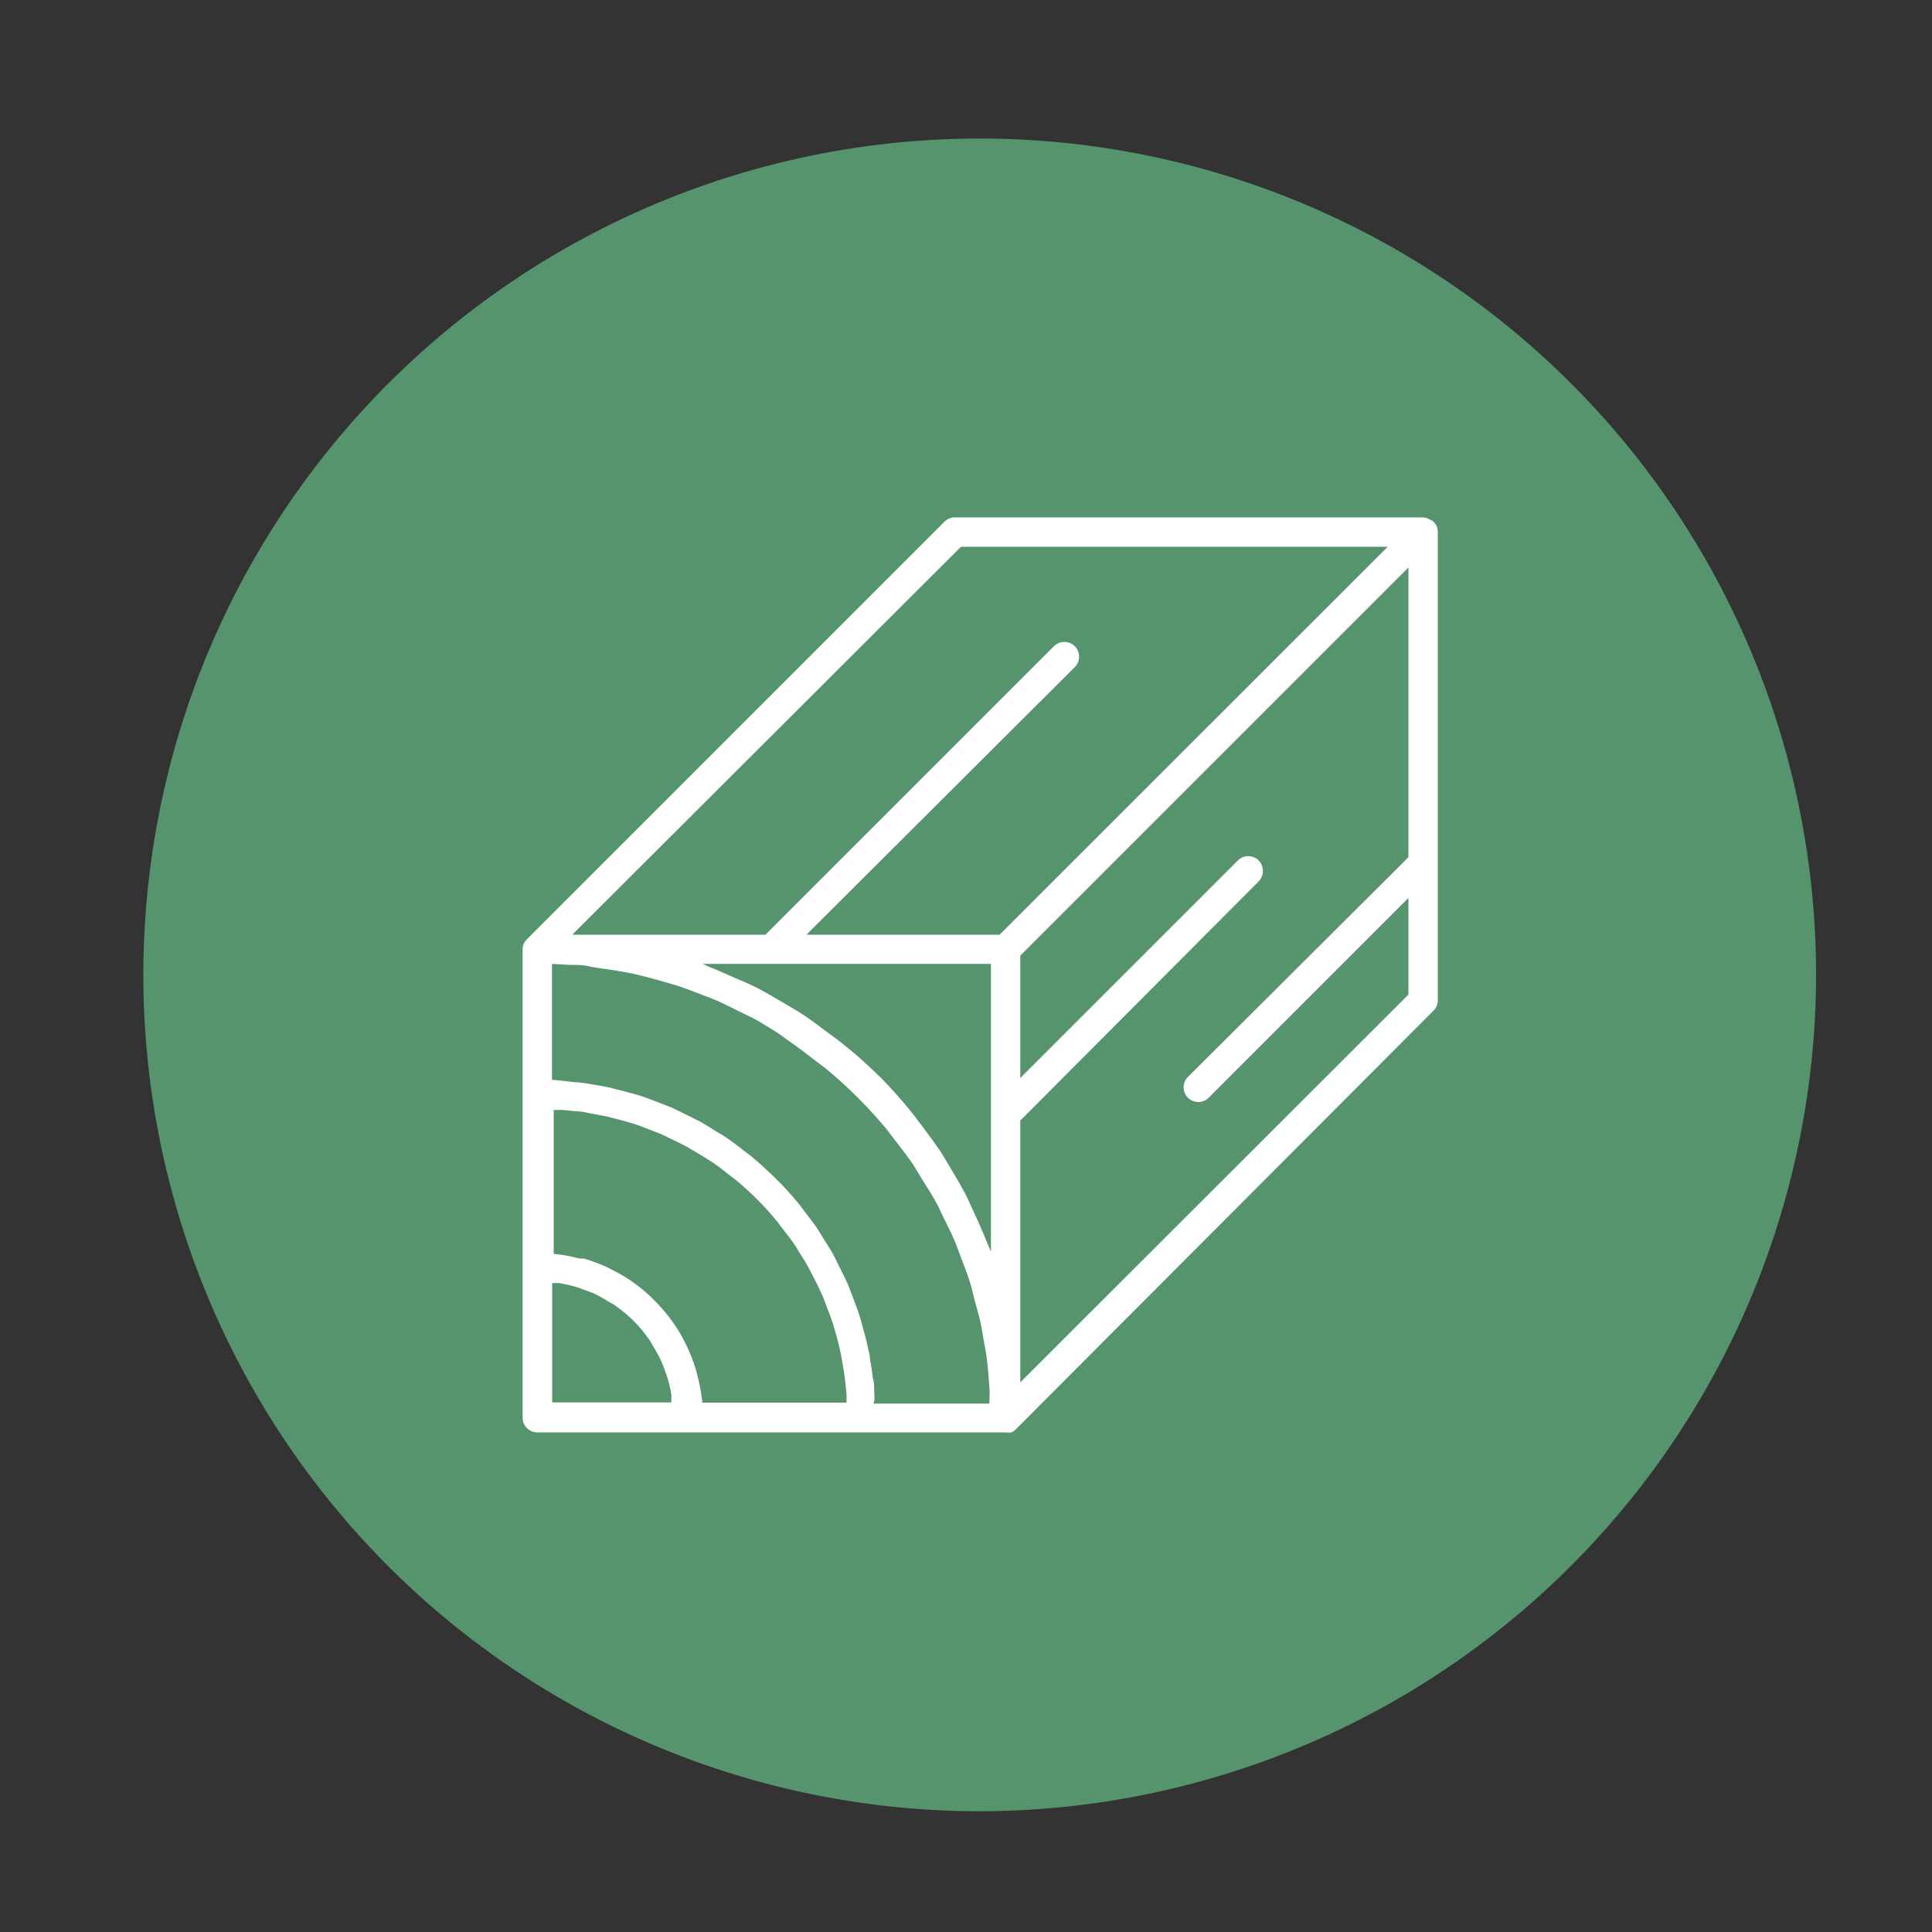 <?xml version="1.0" encoding="UTF-8"?>
<svg xmlns="http://www.w3.org/2000/svg" id="Livello_1" data-name="Livello 1" viewBox="0 0 100 100">
  <rect x="0" y="0" width="100" height="100" fill="#333333" stroke="none"/>
  <defs>
    <style>
      .cls-1 {
        fill: #56946d;
      }

      .cls-2 {
        fill: #fff;
      }
    </style>
  </defs>
  <title>[TREPINI]-Utilizzo_icon</title>
  <g>
    <path class="cls-1" d="M50.74,93.75A43.29,43.29,0,1,1,94,50.46,43.34,43.34,0,0,1,50.74,93.75Z"></path>
    <path class="cls-2" d="M74.37,27.25h0a.78.78,0,0,0-.24-.3L74,26.89a.7.7,0,0,0-.38-.11H49.42a.75.75,0,0,0-.53.22L27.28,48.61a.81.81,0,0,0-.17.24.79.79,0,0,0-.06.29h0V73.38a.76.76,0,0,0,.76.76H52.05a.93.93,0,0,0,.29,0,.74.74,0,0,0,.25-.17L74.2,52.31a.75.75,0,0,0,.22-.53V27.54A.88.88,0,0,0,74.37,27.25ZM49.74,28.3H71.83L51.74,48.38h-10L55.63,34.53a.76.76,0,1,0-1.08-1.08L39.62,48.38h-10ZM45.25,72.07c0-.26,0-.52-.08-.78a9.27,9.27,0,0,0-.14-.92c0-.26-.09-.52-.14-.77s-.15-.59-.23-.89-.13-.49-.21-.73-.21-.58-.32-.87-.17-.46-.27-.69-.27-.56-.41-.84l-.32-.65c-.16-.28-.33-.54-.5-.81s-.24-.4-.36-.58-.42-.56-.63-.84-.23-.32-.36-.47c-.32-.38-.65-.75-1-1.1a2.28,2.28,0,0,1-.22-.22c-.36-.34-.72-.68-1.1-1-.15-.13-.32-.24-.48-.37s-.54-.42-.83-.62-.39-.24-.58-.36-.54-.34-.82-.5l-.64-.32-.84-.41-.69-.27c-.29-.11-.57-.22-.87-.32s-.49-.14-.73-.21l-.89-.23c-.26-.06-.51-.1-.77-.14a9.27,9.27,0,0,0-.92-.14c-.26,0-.52-.06-.79-.08l-.54-.05v-6l.88.05c.36,0,.71,0,1.06.08s.84.13,1.26.2.68.11,1,.18.82.2,1.22.31L35,51c.4.13.79.28,1.18.43s.62.23.92.36.78.37,1.16.56.57.27.85.42.76.46,1.14.69L41,54c.41.28.79.58,1.18.88.2.16.4.29.59.45a23.74,23.74,0,0,1,3.13,3.13l.45.59c.3.39.6.77.88,1.18.16.24.31.5.46.75s.48.75.7,1.14.28.56.42.85.39.76.56,1.16.24.61.35.91.31.79.44,1.19.18.65.27,1,.23.81.32,1.22.12.68.18,1,.15.83.19,1.25.06.71.09,1.07,0,.59,0,.88h-6C45.29,72.44,45.26,72.26,45.25,72.07Zm-8.9.51a8.42,8.42,0,0,0-.24-1.33L36.05,71a8.34,8.34,0,0,0-.45-1.21,2,2,0,0,0-.1-.21,7.67,7.67,0,0,0-.65-1.11l-.11-.15a8.43,8.43,0,0,0-.86-1h0a7.89,7.89,0,0,0-1-.87l-.14-.1a7.67,7.67,0,0,0-1.11-.65l-.21-.11a8.8,8.8,0,0,0-1.21-.45l-.22,0a8.42,8.42,0,0,0-1.33-.24h0V57.45l.46,0,.71.07c.29,0,.57.08.85.13l.69.13.82.21.66.19c.27.09.53.19.8.3s.41.15.61.24l.79.38c.19.1.38.18.56.29s.53.31.79.47l.49.31c.28.19.55.4.81.61l.38.29a15.58,15.58,0,0,1,2.11,2.11c.1.12.19.25.29.38s.42.53.61.81.2.33.31.5.33.51.47.78.19.37.29.56.26.52.38.79.16.4.24.61.21.53.3.81.13.43.19.64.15.55.21.83.09.46.13.69.1.56.13.85.05.47.07.71,0,.31,0,.46H36.36S36.35,72.6,36.35,72.58Zm14.12-9.7c-.15-.33-.3-.65-.46-1-.25-.47-.51-.92-.78-1.37-.18-.29-.34-.58-.52-.86-.32-.48-.66-.93-1-1.39-.18-.23-.34-.46-.52-.68a24.47,24.47,0,0,0-1.66-1.86l-.1-.09A22.36,22.36,0,0,0,43.58,54c-.22-.19-.46-.35-.69-.52-.45-.34-.9-.68-1.38-1-.28-.18-.58-.35-.87-.52s-.89-.53-1.36-.78c-.31-.16-.64-.31-1-.46s-.93-.42-1.41-.61c-.17-.06-.33-.15-.51-.22H51.29V64.79c-.06-.17-.15-.33-.21-.5C50.89,63.81,50.68,63.34,50.47,62.88ZM28.58,66.41c.12,0,.25,0,.37,0l.52.11a5.28,5.28,0,0,1,.77.24l.46.17a6.17,6.17,0,0,1,.76.42c.12.07.25.13.36.21a6.92,6.92,0,0,1,1.79,1.79c.08.11.14.24.21.35a8,8,0,0,1,.41.76c.07.15.12.31.18.47a4.92,4.92,0,0,1,.24.77,4.35,4.35,0,0,1,.1.52c0,.12,0,.25,0,.37H28.58Zm24.23,5.14V58L65.15,45.62a.78.78,0,0,0,0-1.08.76.76,0,0,0-1.08,0L52.81,55.8V49.46L72.9,29.37v15L61.49,55.74a.76.76,0,0,0,0,1.08.76.76,0,0,0,1.07,0L72.9,46.48v5Z"></path>
  </g>
</svg>
